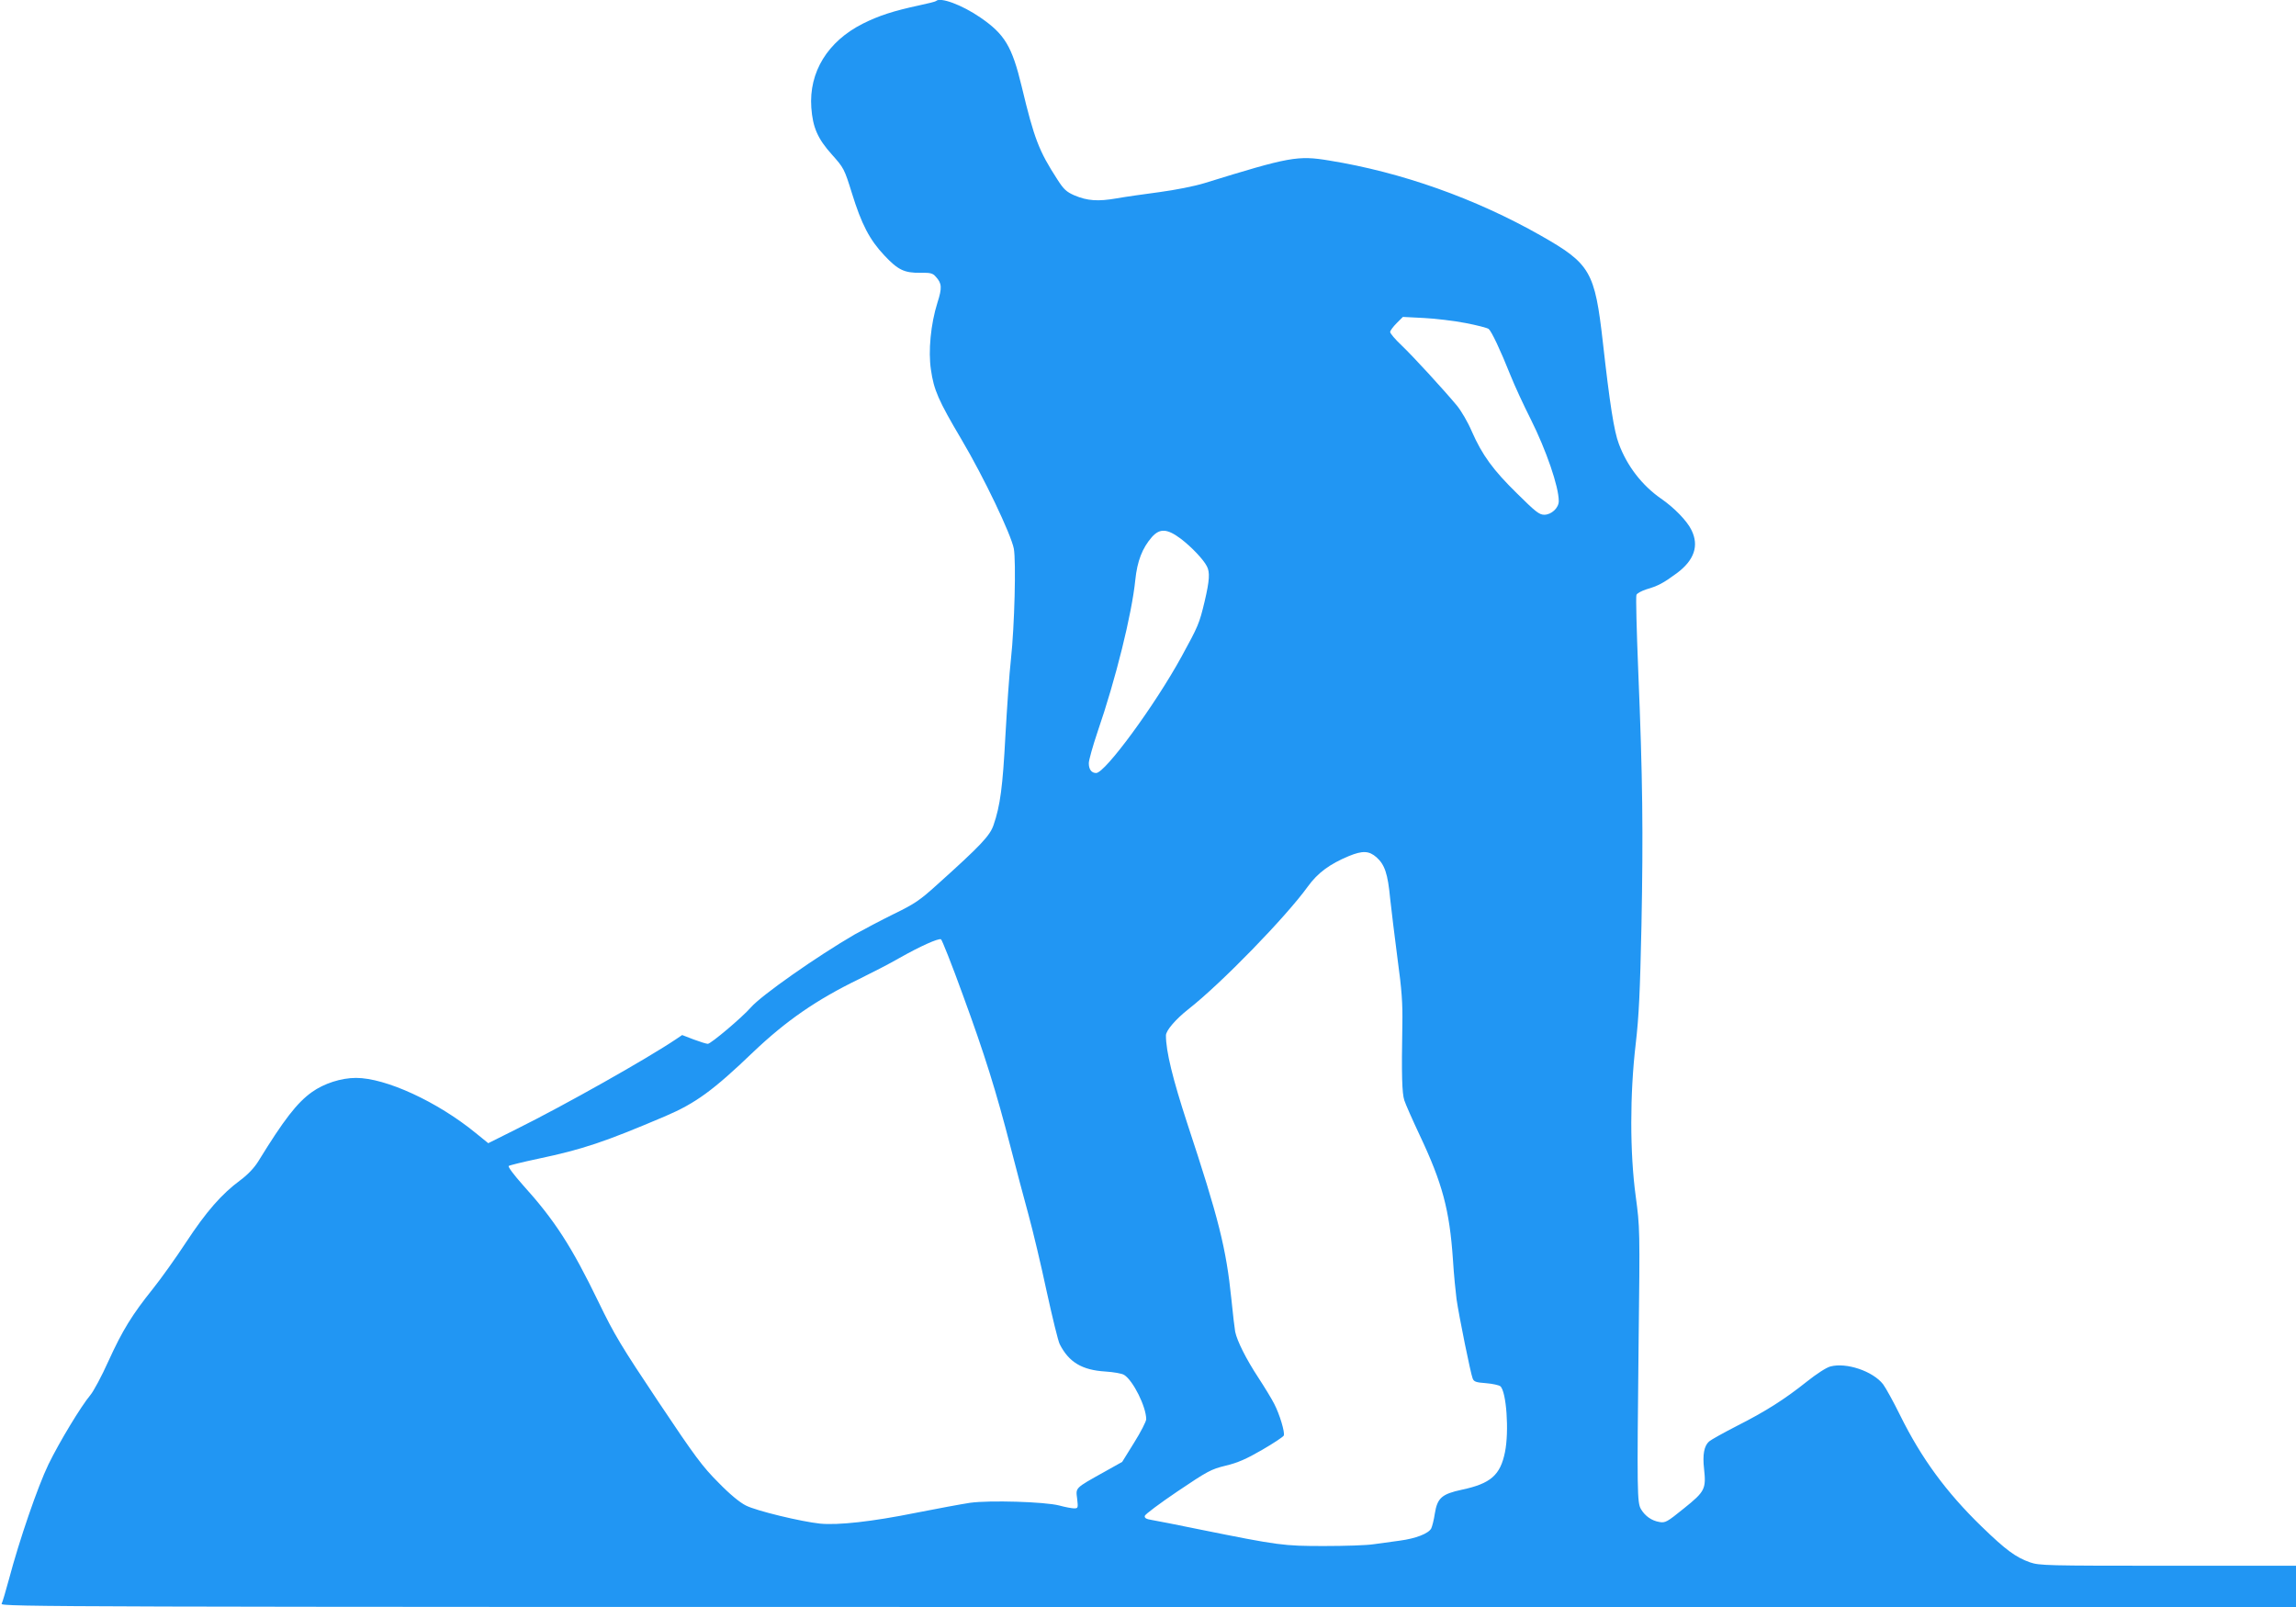 <?xml version="1.0" standalone="no"?>
<!DOCTYPE svg PUBLIC "-//W3C//DTD SVG 20010904//EN"
 "http://www.w3.org/TR/2001/REC-SVG-20010904/DTD/svg10.dtd">
<svg version="1.0" xmlns="http://www.w3.org/2000/svg"
 width="1280pt" height="896pt" viewBox="0 0 1280 896"
 preserveAspectRatio="xMidYMid meet">
<g transform="translate(0,896) scale(0.1,-0.1)"
fill="#2196f3" stroke="none">
<path d="M5218 8954 c-3 -3 -46 -14 -94 -24 -144 -31 -224 -57 -314 -102 -196
-99 -301 -270 -287 -468 8 -110 35 -173 115 -262 66 -74 69 -79 111 -214 54
-175 99 -261 181 -348 77 -82 112 -98 201 -97 56 1 69 -2 86 -22 34 -37 36
-61 9 -145 -37 -117 -52 -270 -36 -374 16 -112 41 -170 170 -388 126 -213 276
-528 292 -609 13 -72 4 -430 -16 -616 -9 -77 -22 -270 -31 -428 -15 -285 -29
-390 -66 -497 -20 -59 -70 -113 -314 -332 -96 -87 -125 -107 -240 -163 -71
-35 -170 -87 -220 -115 -210 -122 -520 -339 -579 -407 -49 -56 -223 -203 -240
-203 -8 0 -43 11 -78 24 l-65 25 -34 -23 c-162 -109 -621 -368 -891 -502
l-156 -78 -69 56 c-215 176 -503 308 -668 308 -83 0 -179 -31 -246 -79 -83
-59 -157 -155 -299 -386 -23 -37 -58 -74 -101 -106 -103 -76 -189 -174 -302
-346 -57 -87 -140 -203 -184 -258 -117 -146 -170 -232 -248 -403 -38 -85 -84
-170 -101 -190 -52 -62 -172 -260 -234 -387 -59 -122 -162 -421 -220 -640 -18
-66 -36 -128 -41 -137 -9 -17 298 -18 6391 -18 l6400 0 0 115 0 115 -713 0
c-681 0 -717 1 -770 19 -79 28 -134 68 -270 200 -197 191 -336 381 -454 620
-37 75 -80 153 -95 173 -57 73 -205 123 -294 99 -23 -6 -78 -42 -132 -85 -123
-98 -228 -165 -392 -248 -74 -38 -142 -76 -152 -85 -28 -25 -37 -74 -28 -153
12 -112 5 -126 -112 -220 -94 -76 -104 -82 -137 -76 -43 7 -80 33 -103 72 -21
37 -22 93 -13 919 8 647 7 651 -16 825 -33 242 -33 570 0 850 18 156 24 288
32 660 10 516 7 819 -18 1421 -9 223 -14 413 -10 422 3 9 28 22 55 31 65 19
94 34 170 90 97 72 125 153 82 240 -24 51 -97 126 -170 176 -105 73 -189 181
-235 305 -27 70 -51 226 -89 565 -45 397 -69 439 -347 597 -363 206 -776 353
-1179 418 -175 29 -220 21 -695 -126 -59 -18 -162 -38 -250 -50 -82 -11 -190
-26 -240 -35 -104 -18 -163 -14 -236 17 -43 19 -59 33 -94 88 -103 159 -129
226 -199 518 -54 225 -95 292 -230 385 -103 71 -225 116 -248 92z m2952 -1795
c63 -12 121 -27 129 -33 16 -13 65 -116 122 -259 21 -53 72 -164 113 -245 86
-172 156 -375 156 -456 0 -38 -41 -76 -81 -76 -28 0 -49 17 -151 118 -134 131
-195 215 -253 347 -21 50 -59 115 -84 145 -77 92 -242 272 -308 335 -35 33
-63 66 -63 74 0 7 16 29 36 49 l35 35 117 -6 c64 -3 169 -16 232 -28z m-1587
-1203 c59 -45 125 -114 145 -153 18 -33 15 -80 -12 -195 -30 -126 -36 -139
-129 -309 -149 -272 -426 -649 -476 -649 -26 0 -41 20 -41 55 0 16 22 95 49
175 101 293 191 657 210 845 11 107 39 179 93 241 44 49 85 47 161 -10z m1091
-1776 c46 -41 63 -92 76 -230 7 -63 25 -214 41 -335 24 -175 29 -250 27 -365
-5 -286 -2 -385 11 -425 7 -22 46 -110 86 -195 126 -267 166 -415 185 -693 5
-82 15 -181 20 -220 14 -97 79 -417 90 -443 7 -18 19 -22 74 -26 37 -3 72 -11
80 -17 34 -28 50 -251 26 -368 -26 -128 -80 -175 -240 -209 -112 -24 -137 -46
-151 -133 -5 -35 -15 -73 -20 -83 -16 -29 -86 -56 -175 -68 -44 -6 -109 -15
-146 -20 -37 -6 -161 -10 -275 -10 -229 0 -252 3 -698 93 -121 25 -239 48
-263 52 -32 5 -42 11 -40 23 2 9 84 70 183 137 168 113 186 123 268 143 67 16
115 37 203 88 64 37 118 73 121 80 7 18 -23 118 -53 176 -13 26 -53 92 -89
147 -67 102 -118 203 -129 256 -3 17 -13 98 -21 180 -29 285 -71 451 -246 981
-81 248 -119 402 -119 491 0 27 54 90 125 146 184 144 545 516 666 684 55 76
121 125 229 170 76 31 112 30 154 -7z m-2306 -768 c122 -333 185 -535 267
-852 29 -113 73 -279 98 -370 25 -91 71 -284 102 -430 32 -146 64 -278 73
-295 51 -100 124 -144 254 -152 46 -3 93 -11 105 -19 50 -31 123 -178 123
-247 0 -12 -30 -71 -67 -130 l-67 -108 -100 -56 c-165 -92 -159 -87 -151 -149
6 -52 5 -54 -17 -54 -13 0 -50 7 -83 16 -82 21 -388 30 -497 15 -46 -7 -182
-32 -303 -56 -243 -49 -433 -70 -534 -60 -104 11 -355 71 -413 101 -34 17 -90
63 -153 128 -89 89 -130 144 -335 451 -207 310 -245 373 -333 555 -151 312
-245 457 -423 654 -48 54 -83 100 -78 105 5 4 78 22 163 40 251 53 370 93 711
238 168 72 266 143 490 358 183 174 352 291 589 406 69 34 171 86 226 118 113
64 215 110 231 104 5 -2 61 -142 122 -311z"/>
</g>
</svg>
